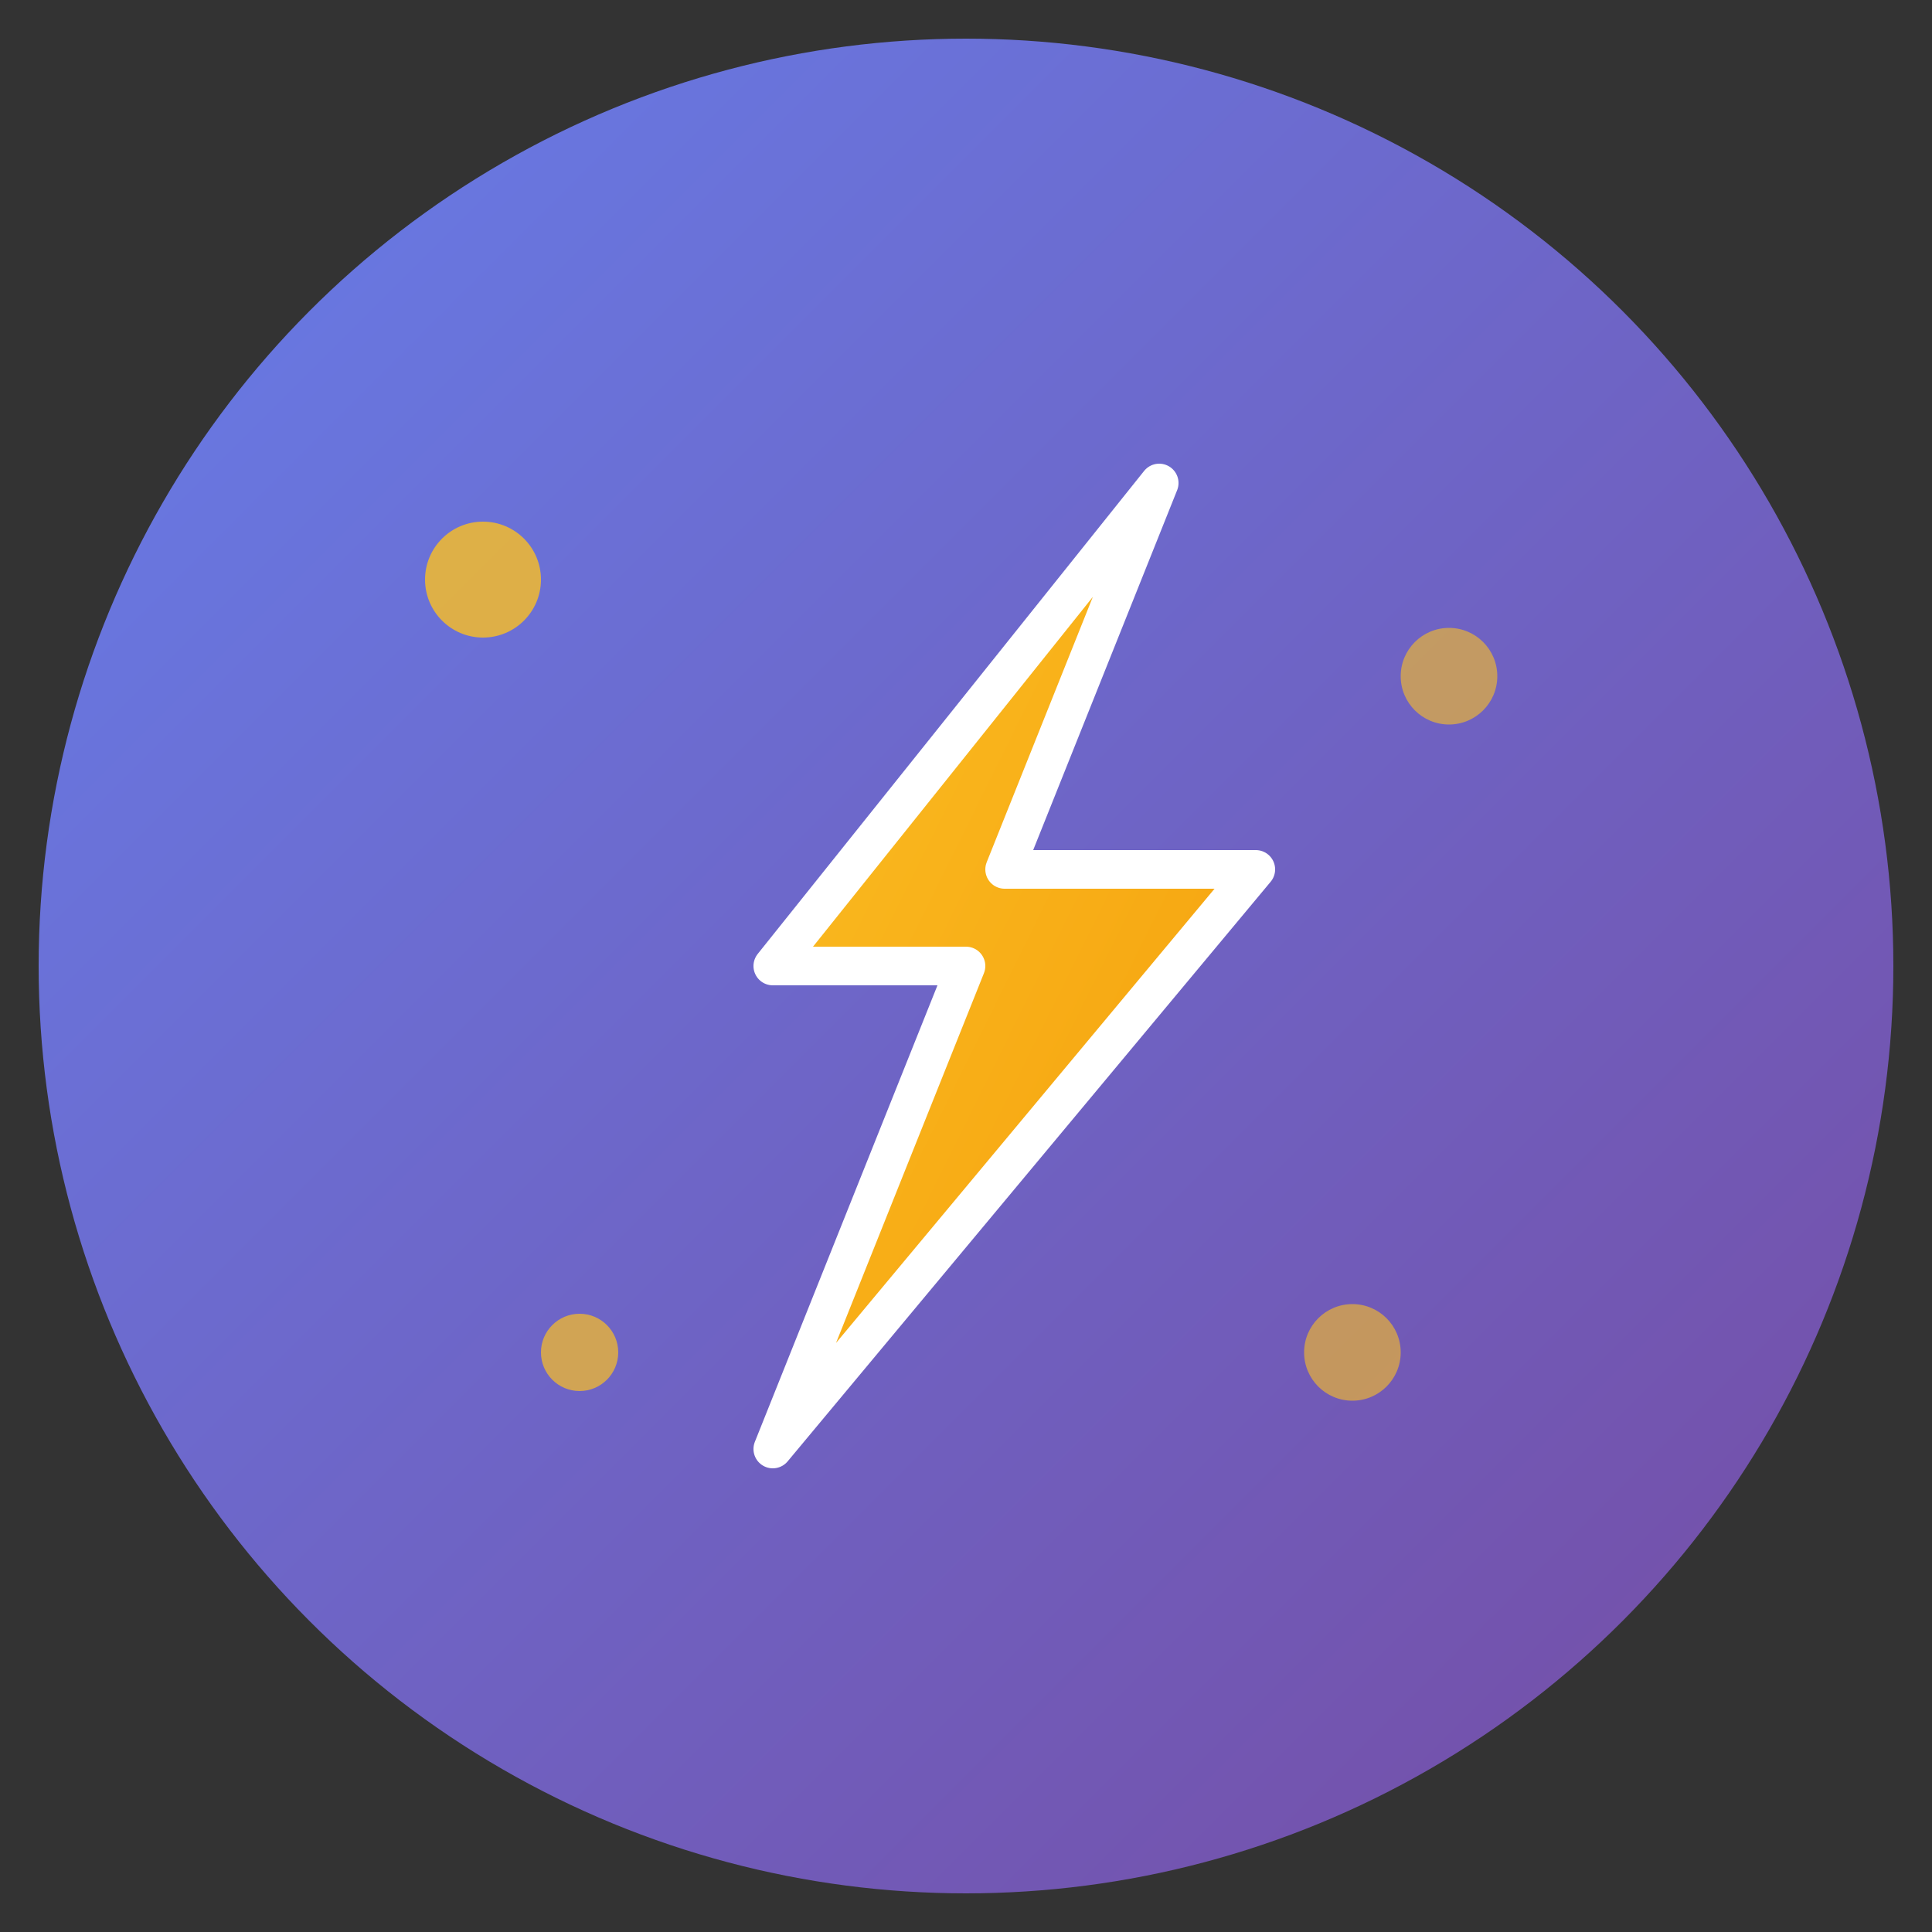 <svg xmlns="http://www.w3.org/2000/svg" viewBox="0 0 100 100">
  <rect x="0" y="0" width="100" height="100" fill="#333333" stroke="none"/>
  <!-- 背景圓形（漸變） -->
  <defs>
    <linearGradient id="bgGradient" x1="0%" y1="0%" x2="100%" y2="100%">
      <stop offset="0%" style="stop-color:#667eea;stop-opacity:1" />
      <stop offset="100%" style="stop-color:#764ba2;stop-opacity:1" />
    </linearGradient>
    <linearGradient id="sparkGradient" x1="0%" y1="0%" x2="100%" y2="100%">
      <stop offset="0%" style="stop-color:#fbbf24;stop-opacity:1" />
      <stop offset="100%" style="stop-color:#f59e0b;stop-opacity:1" />
    </linearGradient>
  </defs>
  
  <!-- 圓形背景 -->
  <circle cx="50" cy="50" r="48" fill="url(#bgGradient)"/>
  
  <!-- 閃電符號（代表 AI 速度）-->
  <path d="M60 25 L40 50 L50 50 L40 75 L65 45 L52 45 Z" 
        fill="url(#sparkGradient)" 
        stroke="#fff" 
        stroke-width="2"
        stroke-linejoin="round"/>
  
  <!-- 裝飾圓點（代表 AI）-->
  <circle cx="25" cy="30" r="3" fill="#fbbf24" opacity="0.8"/>
  <circle cx="75" cy="35" r="2.5" fill="#fbbf24" opacity="0.6"/>
  <circle cx="30" cy="70" r="2" fill="#fbbf24" opacity="0.7"/>
  <circle cx="70" cy="70" r="2.5" fill="#fbbf24" opacity="0.6"/>
</svg>

